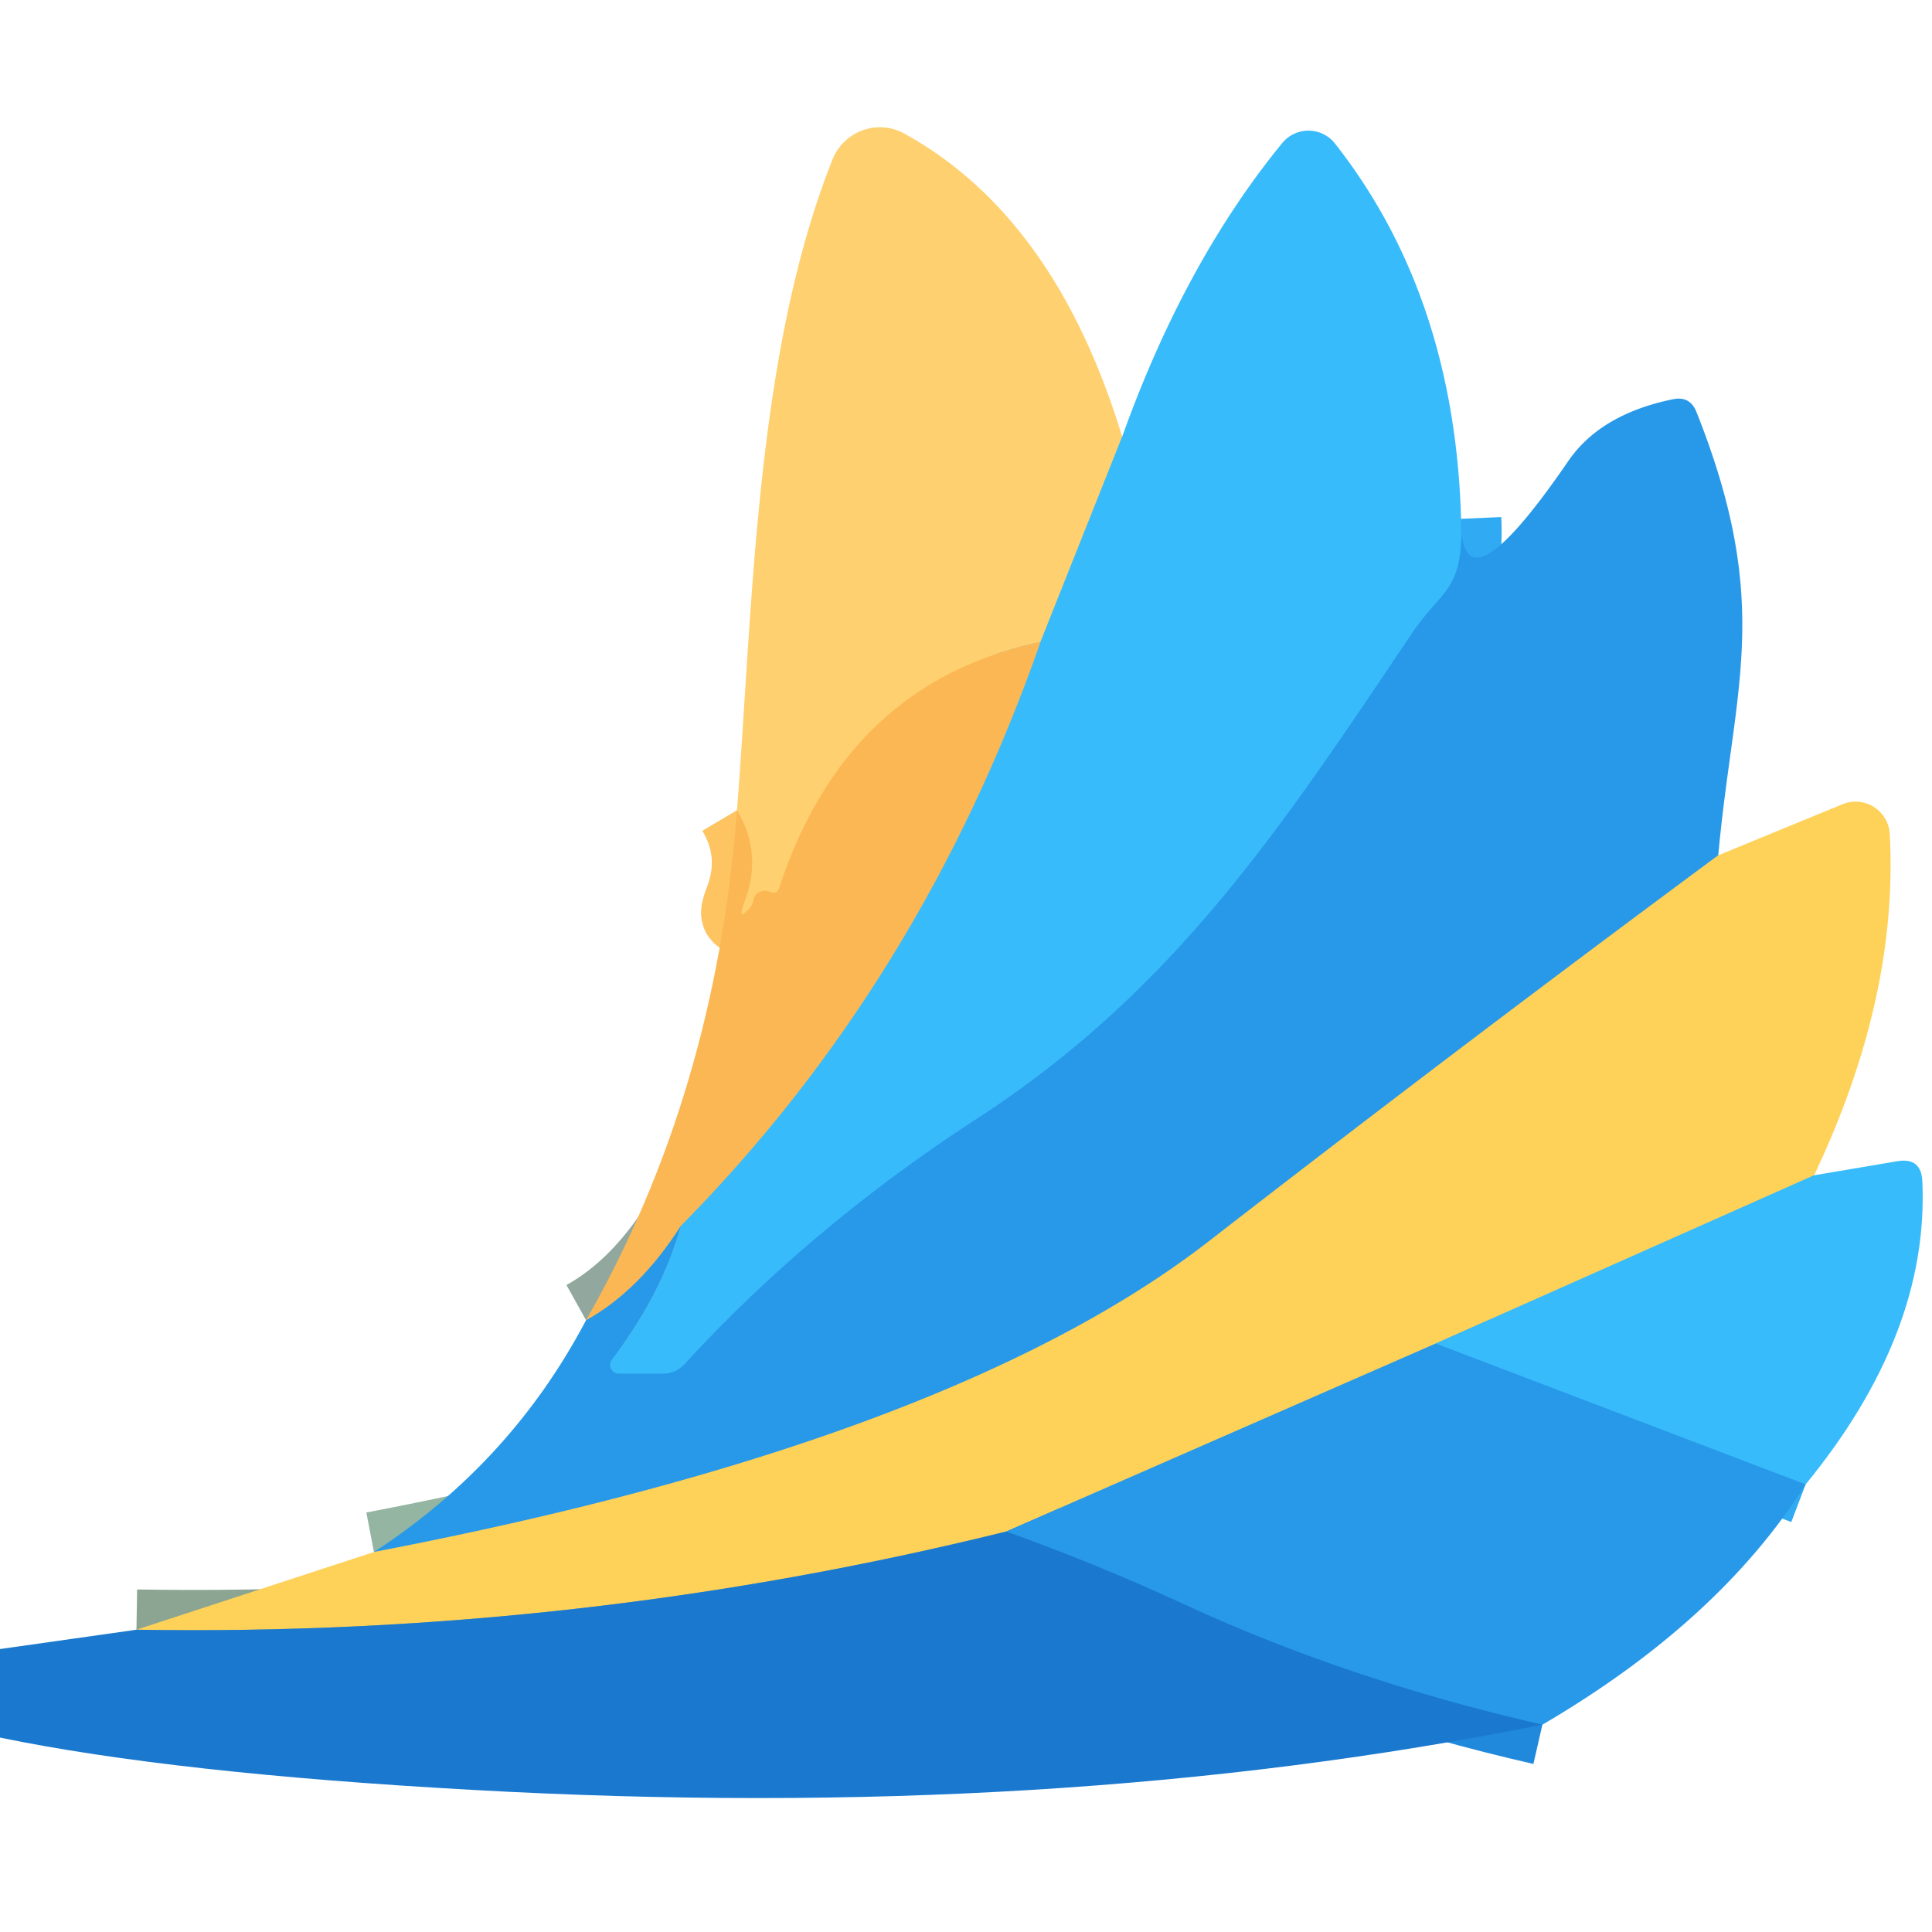<?xml version="1.0" encoding="UTF-8" standalone="no"?>
<!DOCTYPE svg PUBLIC "-//W3C//DTD SVG 1.1//EN" "http://www.w3.org/Graphics/SVG/1.1/DTD/svg11.dtd">
<svg xmlns="http://www.w3.org/2000/svg" version="1.1" viewBox="0.00 0.00 48.00 48.00">
<g stroke-width="2.00" fill="none" stroke-linecap="butt">
<path stroke="#9bc6b5" vector-effect="non-scaling-stroke" d="
  M 27.88 10.85
  L 25.85 15.95"
/>
<path stroke="#fdc461" vector-effect="non-scaling-stroke" d="
  M 25.85 15.95
  Q 21.03 16.97 19.36 22.06
  Q 19.30 22.23 19.13 22.16
  Q 18.99 22.10 18.85 22.17
  Q 18.76 22.22 18.73 22.33
  Q 18.70 22.49 18.62 22.57
  Q 18.29 22.93 18.50 22.39
  Q 18.95 21.21 18.31 20.13"
/>
<path stroke="#30aaf2" vector-effect="non-scaling-stroke" d="
  M 36.30 12.89
  C 36.38 14.70 35.82 14.63 35.07 15.75
  C 31.83 20.57 29.20 24.59 24.28 27.79
  Q 20.15 30.47 17.03 33.87
  Q 16.79 34.14 16.43 34.13
  L 15.37 34.13
  A 0.22 0.22 0.0 0 1 15.20 33.78
  Q 16.45 32.13 16.91 30.46"
/>
<path stroke="#99b9a7" vector-effect="non-scaling-stroke" d="
  M 16.91 30.46
  Q 22.89 24.41 25.85 15.95"
/>
<path stroke="#93b5a1" vector-effect="non-scaling-stroke" d="
  M 42.69 21.25
  Q 36.35 25.94 30.02 30.85
  C 24.61 35.04 15.91 37.29 9.29 38.56"
/>
<path stroke="#92a89e" vector-effect="non-scaling-stroke" d="
  M 14.56 32.80
  Q 15.89 32.06 16.91 30.46"
/>
<path stroke="#9bc6aa" vector-effect="non-scaling-stroke" d="
  M 45.07 29.20
  L 35.67 33.38"
/>
<path stroke="#93b5a1" vector-effect="non-scaling-stroke" d="
  M 35.67 33.38
  L 25.00 38.05"
/>
<path stroke="#8ca593" vector-effect="non-scaling-stroke" d="
  M 25.00 38.05
  Q 14.40 40.67 3.39 40.49"
/>
<path stroke="#30aaf2" vector-effect="non-scaling-stroke" d="
  M 44.86 36.88
  L 35.67 33.38"
/>
<path stroke="#2189dc" vector-effect="non-scaling-stroke" d="
  M 38.32 42.85
  Q 33.46 41.74 29.29 39.80
  Q 27.25 38.86 25.00 38.05"
/>
</g>
<path fill="#fed06f" d="
  M 27.88 10.85
  L 25.85 15.95
  Q 21.03 16.97 19.36 22.06
  Q 19.30 22.23 19.13 22.16
  Q 18.99 22.10 18.85 22.17
  Q 18.76 22.22 18.73 22.33
  Q 18.70 22.49 18.62 22.57
  Q 18.29 22.93 18.50 22.39
  Q 18.95 21.21 18.31 20.13
  C 18.71 15.04 18.76 8.81 20.68 3.97
  A 1.27 1.26 -64.8 0 1 22.47 3.32
  Q 26.22 5.39 27.88 10.85
  Z"
/>
<path fill="#37bbfb" d="
  M 36.30 12.89
  C 36.38 14.70 35.82 14.63 35.07 15.75
  C 31.83 20.57 29.20 24.59 24.28 27.79
  Q 20.15 30.47 17.03 33.87
  Q 16.79 34.14 16.43 34.13
  L 15.37 34.13
  A 0.22 0.22 0.0 0 1 15.20 33.78
  Q 16.45 32.13 16.91 30.46
  Q 22.89 24.41 25.85 15.95
  L 27.88 10.85
  Q 29.43 6.52 31.86 3.55
  A 0.84 0.84 0.0 0 1 33.17 3.57
  Q 36.14 7.35 36.30 12.89
  Z"
/>
<path fill="#2899e9" d="
  M 42.69 21.25
  Q 36.35 25.94 30.02 30.85
  C 24.61 35.04 15.91 37.29 9.29 38.56
  Q 12.69 36.35 14.56 32.80
  Q 15.89 32.06 16.91 30.46
  Q 16.45 32.13 15.20 33.78
  A 0.22 0.22 0.0 0 0 15.37 34.13
  L 16.43 34.13
  Q 16.79 34.14 17.03 33.87
  Q 20.15 30.47 24.28 27.79
  C 29.20 24.59 31.83 20.57 35.07 15.75
  C 35.82 14.63 36.38 14.70 36.30 12.89
  Q 36.28 15.37 38.96 11.46
  Q 39.76 10.29 41.56 9.92
  Q 41.99 9.83 42.15 10.24
  C 44.06 15.05 43.07 17.05 42.69 21.25
  Z"
/>
<path fill="#fbb753" d="
  M 25.85 15.95
  Q 22.89 24.41 16.91 30.46
  Q 15.89 32.06 14.56 32.80
  Q 17.78 27.17 18.31 20.13
  Q 18.95 21.21 18.50 22.39
  Q 18.29 22.93 18.62 22.57
  Q 18.70 22.49 18.73 22.33
  Q 18.76 22.22 18.85 22.17
  Q 18.99 22.10 19.13 22.16
  Q 19.30 22.23 19.36 22.06
  Q 21.03 16.97 25.85 15.95
  Z"
/>
<path fill="#fed158" d="
  M 45.07 29.20
  L 35.67 33.38
  L 25.00 38.05
  Q 14.40 40.67 3.39 40.49
  L 9.29 38.56
  C 15.91 37.29 24.61 35.04 30.02 30.85
  Q 36.35 25.94 42.69 21.25
  L 45.78 19.98
  A 0.85 0.85 0.0 0 1 46.95 20.72
  Q 47.17 24.78 45.07 29.20
  Z"
/>
<path fill="#37bbfb" d="
  M 44.86 36.88
  L 35.67 33.38
  L 45.07 29.20
  L 47.14 28.85
  Q 47.74 28.75 47.76 29.36
  Q 47.93 33.13 44.86 36.88
  Z"
/>
<path fill="#2899e9" d="
  M 35.67 33.38
  L 44.86 36.88
  Q 42.71 40.28 38.32 42.85
  Q 33.46 41.74 29.29 39.80
  Q 27.25 38.86 25.00 38.05
  L 35.67 33.38
  Z"
/>
<path fill="#1a79ce" d="
  M 25.00 38.05
  Q 27.25 38.86 29.29 39.80
  Q 33.46 41.74 38.32 42.85
  Q 26.21 45.28 11.75 44.47
  Q 4.32 44.06 0.00 43.17
  L 0.00 40.97
  L 3.39 40.49
  Q 14.40 40.67 25.00 38.05
  Z"
/>
</svg>
